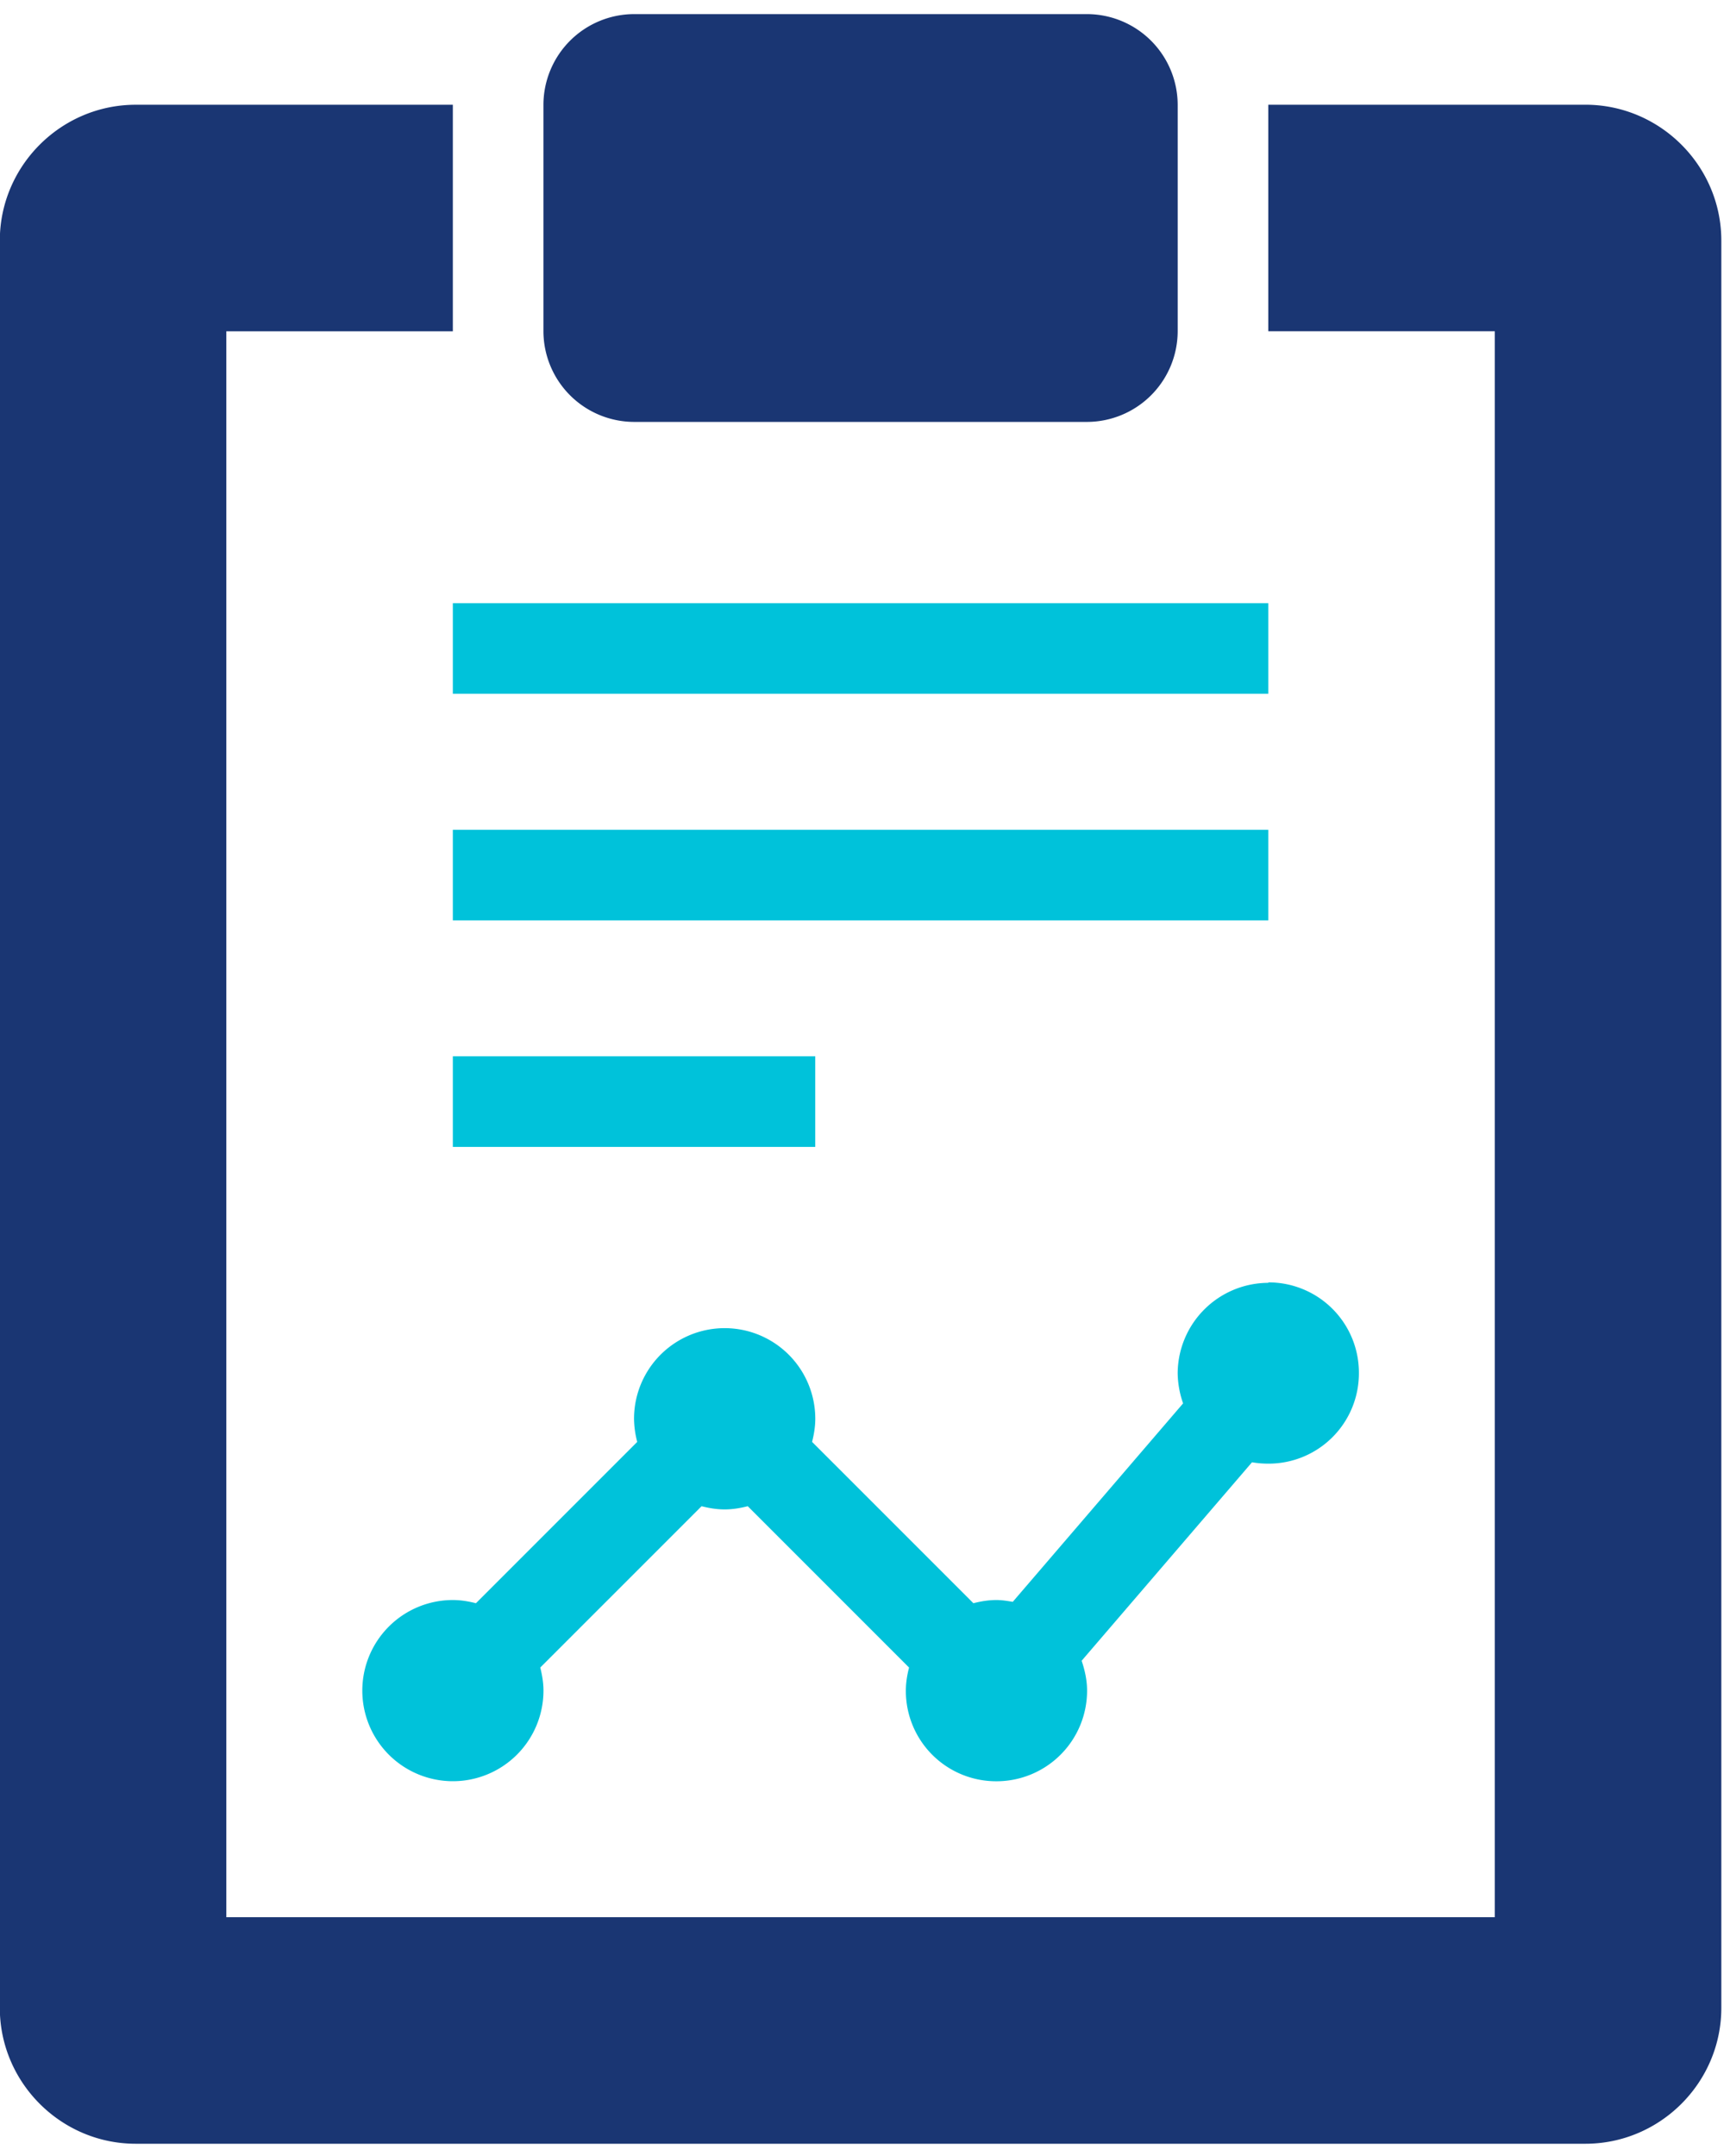 <svg xmlns="http://www.w3.org/2000/svg" width="65" height="81" fill="none"><g><path fill="#1A3673" d="M23.823.53a3.414 3.414 0 0 0-3.405 3.405v8.51a3.414 3.414 0 0 0 3.405 3.404h17.02a3.414 3.414 0 0 0 3.405-3.404v-8.51A3.414 3.414 0 0 0 40.844.53H23.823ZM5.099 3.935c-2.808 0-5.106 2.297-5.106 5.106v66.383c0 2.808 2.298 5.106 5.106 5.106h54.468c2.809 0 5.107-2.298 5.107-5.106V9.04c0-2.809-2.298-5.106-5.107-5.106H47.652v8.51h8.511V72.02H8.503V12.445h8.511v-8.51H5.1Z"/><g fill="#00C2DA"><path d="M17.014 26.063v-3.405h30.638v3.404H17.014ZM17.014 34.573V31.17h30.638v3.404H17.014ZM17.014 43.084v-3.405h13.617v3.405H17.014ZM44.248 51.594a3.414 3.414 0 0 1 3.404-3.404v-.017a3.392 3.392 0 0 1 3.405 3.404 3.392 3.392 0 0 1-3.405 3.405c-.204 0-.408-.017-.612-.051l-6.4 7.455c.119.357.204.732.204 1.123a3.403 3.403 0 0 1-3.404 3.404 3.392 3.392 0 0 1-3.405-3.404c0-.306.051-.596.12-.868l-6.06-6.06c-.272.069-.562.12-.868.12-.307 0-.596-.051-.868-.12l-6.06 6.06c.068.273.12.562.12.868a3.403 3.403 0 1 1-3.405-3.404c.306 0 .596.051.868.12l6.06-6.06a3.562 3.562 0 0 1-.12-.868 3.403 3.403 0 1 1 6.81 0c0 .306-.052.595-.12.868l6.06 6.06c.272-.069.561-.12.868-.12.204 0 .408.034.612.068l6.4-7.455a3.546 3.546 0 0 1-.204-1.124Z"/></g></g></svg>